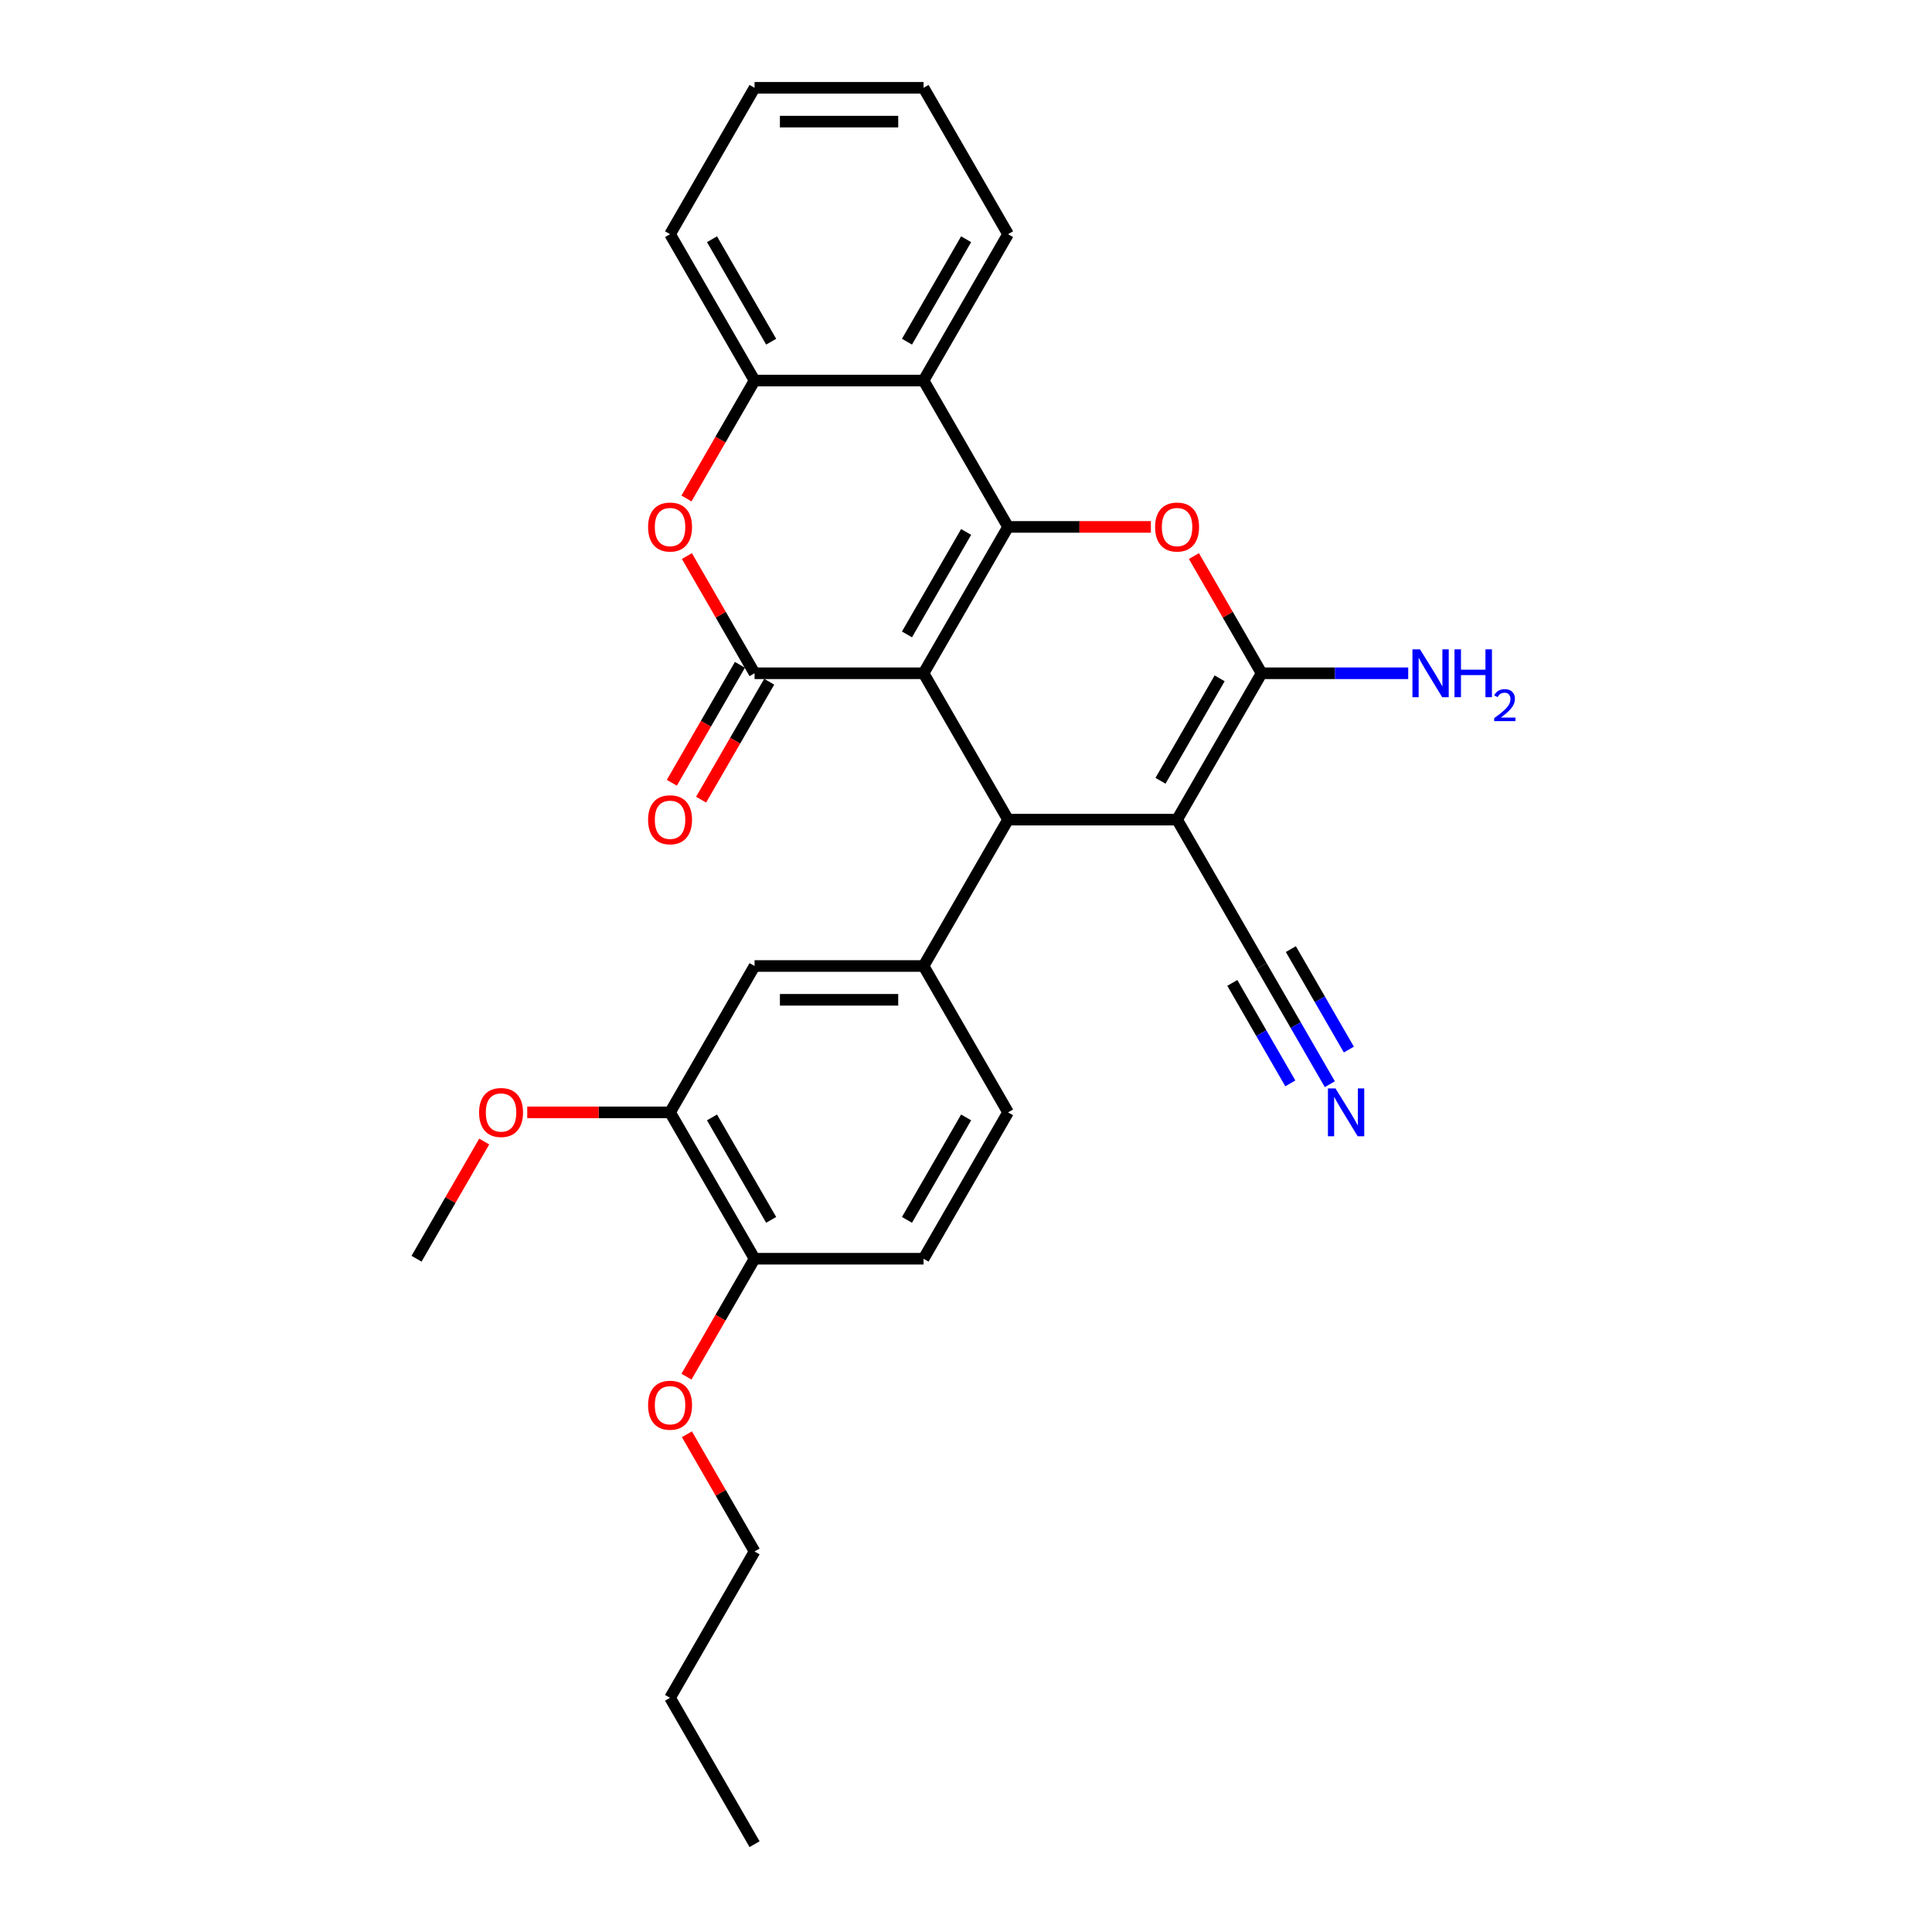 <?xml version='1.0' encoding='iso-8859-1'?>
<svg version='1.1' baseProfile='full'
              xmlns='http://www.w3.org/2000/svg'
                      xmlns:rdkit='http://www.rdkit.org/xml'
                      xmlns:xlink='http://www.w3.org/1999/xlink'
                  xml:space='preserve'
width='1000px' height='1000px' viewBox='0 0 1000 1000'>
<!-- END OF HEADER -->
<rect style='opacity:1.0;fill:#FFFFFF;stroke:none' width='1000' height='1000' x='0' y='0'> </rect>
<path class='bond-0' d='M 478.038,348.485 L 521.776,272.727' style='fill:none;fill-rule:evenodd;stroke:#000000;stroke-width:6px;stroke-linecap:butt;stroke-linejoin:miter;stroke-opacity:1' />
<path class='bond-0' d='M 469.447,328.373 L 500.064,275.343' style='fill:none;fill-rule:evenodd;stroke:#000000;stroke-width:6px;stroke-linecap:butt;stroke-linejoin:miter;stroke-opacity:1' />
<path class='bond-2' d='M 478.038,348.485 L 521.776,424.242' style='fill:none;fill-rule:evenodd;stroke:#000000;stroke-width:6px;stroke-linecap:butt;stroke-linejoin:miter;stroke-opacity:1' />
<path class='bond-3' d='M 478.038,348.485 L 390.56,348.485' style='fill:none;fill-rule:evenodd;stroke:#000000;stroke-width:6px;stroke-linecap:butt;stroke-linejoin:miter;stroke-opacity:1' />
<path class='bond-5' d='M 521.776,272.727 L 558.735,272.727' style='fill:none;fill-rule:evenodd;stroke:#000000;stroke-width:6px;stroke-linecap:butt;stroke-linejoin:miter;stroke-opacity:1' />
<path class='bond-5' d='M 558.735,272.727 L 595.695,272.727' style='fill:none;fill-rule:evenodd;stroke:#FF0000;stroke-width:6px;stroke-linecap:butt;stroke-linejoin:miter;stroke-opacity:1' />
<path class='bond-6' d='M 521.776,272.727 L 478.038,196.97' style='fill:none;fill-rule:evenodd;stroke:#000000;stroke-width:6px;stroke-linecap:butt;stroke-linejoin:miter;stroke-opacity:1' />
<path class='bond-1' d='M 609.254,424.242 L 521.776,424.242' style='fill:none;fill-rule:evenodd;stroke:#000000;stroke-width:6px;stroke-linecap:butt;stroke-linejoin:miter;stroke-opacity:1' />
<path class='bond-4' d='M 609.254,424.242 L 652.992,348.485' style='fill:none;fill-rule:evenodd;stroke:#000000;stroke-width:6px;stroke-linecap:butt;stroke-linejoin:miter;stroke-opacity:1' />
<path class='bond-4' d='M 600.663,404.131 L 631.28,351.101' style='fill:none;fill-rule:evenodd;stroke:#000000;stroke-width:6px;stroke-linecap:butt;stroke-linejoin:miter;stroke-opacity:1' />
<path class='bond-10' d='M 609.254,424.242 L 652.992,500' style='fill:none;fill-rule:evenodd;stroke:#000000;stroke-width:6px;stroke-linecap:butt;stroke-linejoin:miter;stroke-opacity:1' />
<path class='bond-8' d='M 521.776,424.242 L 478.038,500' style='fill:none;fill-rule:evenodd;stroke:#000000;stroke-width:6px;stroke-linecap:butt;stroke-linejoin:miter;stroke-opacity:1' />
<path class='bond-7' d='M 390.56,348.485 L 373.05,318.155' style='fill:none;fill-rule:evenodd;stroke:#000000;stroke-width:6px;stroke-linecap:butt;stroke-linejoin:miter;stroke-opacity:1' />
<path class='bond-7' d='M 373.05,318.155 L 355.539,287.826' style='fill:none;fill-rule:evenodd;stroke:#FF0000;stroke-width:6px;stroke-linecap:butt;stroke-linejoin:miter;stroke-opacity:1' />
<path class='bond-14' d='M 382.985,344.111 L 365.363,374.633' style='fill:none;fill-rule:evenodd;stroke:#000000;stroke-width:6px;stroke-linecap:butt;stroke-linejoin:miter;stroke-opacity:1' />
<path class='bond-14' d='M 365.363,374.633 L 347.741,405.155' style='fill:none;fill-rule:evenodd;stroke:#FF0000;stroke-width:6px;stroke-linecap:butt;stroke-linejoin:miter;stroke-opacity:1' />
<path class='bond-14' d='M 398.136,352.859 L 380.514,383.381' style='fill:none;fill-rule:evenodd;stroke:#000000;stroke-width:6px;stroke-linecap:butt;stroke-linejoin:miter;stroke-opacity:1' />
<path class='bond-14' d='M 380.514,383.381 L 362.892,413.903' style='fill:none;fill-rule:evenodd;stroke:#FF0000;stroke-width:6px;stroke-linecap:butt;stroke-linejoin:miter;stroke-opacity:1' />
<path class='bond-17' d='M 652.992,348.485 L 690.94,348.485' style='fill:none;fill-rule:evenodd;stroke:#000000;stroke-width:6px;stroke-linecap:butt;stroke-linejoin:miter;stroke-opacity:1' />
<path class='bond-17' d='M 690.94,348.485 L 728.888,348.485' style='fill:none;fill-rule:evenodd;stroke:#0000FF;stroke-width:6px;stroke-linecap:butt;stroke-linejoin:miter;stroke-opacity:1' />
<path class='bond-29' d='M 652.992,348.485 L 635.481,318.155' style='fill:none;fill-rule:evenodd;stroke:#000000;stroke-width:6px;stroke-linecap:butt;stroke-linejoin:miter;stroke-opacity:1' />
<path class='bond-29' d='M 635.481,318.155 L 617.971,287.826' style='fill:none;fill-rule:evenodd;stroke:#FF0000;stroke-width:6px;stroke-linecap:butt;stroke-linejoin:miter;stroke-opacity:1' />
<path class='bond-20' d='M 478.038,196.97 L 521.776,121.212' style='fill:none;fill-rule:evenodd;stroke:#000000;stroke-width:6px;stroke-linecap:butt;stroke-linejoin:miter;stroke-opacity:1' />
<path class='bond-20' d='M 469.447,176.858 L 500.064,123.828' style='fill:none;fill-rule:evenodd;stroke:#000000;stroke-width:6px;stroke-linecap:butt;stroke-linejoin:miter;stroke-opacity:1' />
<path class='bond-30' d='M 478.038,196.97 L 390.56,196.97' style='fill:none;fill-rule:evenodd;stroke:#000000;stroke-width:6px;stroke-linecap:butt;stroke-linejoin:miter;stroke-opacity:1' />
<path class='bond-9' d='M 355.317,258.014 L 372.938,227.492' style='fill:none;fill-rule:evenodd;stroke:#FF0000;stroke-width:6px;stroke-linecap:butt;stroke-linejoin:miter;stroke-opacity:1' />
<path class='bond-9' d='M 372.938,227.492 L 390.56,196.97' style='fill:none;fill-rule:evenodd;stroke:#000000;stroke-width:6px;stroke-linecap:butt;stroke-linejoin:miter;stroke-opacity:1' />
<path class='bond-12' d='M 478.038,500 L 390.56,500' style='fill:none;fill-rule:evenodd;stroke:#000000;stroke-width:6px;stroke-linecap:butt;stroke-linejoin:miter;stroke-opacity:1' />
<path class='bond-12' d='M 464.916,517.495 L 403.682,517.495' style='fill:none;fill-rule:evenodd;stroke:#000000;stroke-width:6px;stroke-linecap:butt;stroke-linejoin:miter;stroke-opacity:1' />
<path class='bond-15' d='M 478.038,500 L 521.776,575.758' style='fill:none;fill-rule:evenodd;stroke:#000000;stroke-width:6px;stroke-linecap:butt;stroke-linejoin:miter;stroke-opacity:1' />
<path class='bond-22' d='M 390.56,196.97 L 346.822,121.212' style='fill:none;fill-rule:evenodd;stroke:#000000;stroke-width:6px;stroke-linecap:butt;stroke-linejoin:miter;stroke-opacity:1' />
<path class='bond-22' d='M 399.151,176.858 L 368.534,123.828' style='fill:none;fill-rule:evenodd;stroke:#000000;stroke-width:6px;stroke-linecap:butt;stroke-linejoin:miter;stroke-opacity:1' />
<path class='bond-11' d='M 652.992,500 L 670.654,530.592' style='fill:none;fill-rule:evenodd;stroke:#000000;stroke-width:6px;stroke-linecap:butt;stroke-linejoin:miter;stroke-opacity:1' />
<path class='bond-11' d='M 670.654,530.592 L 688.317,561.184' style='fill:none;fill-rule:evenodd;stroke:#0000FF;stroke-width:6px;stroke-linecap:butt;stroke-linejoin:miter;stroke-opacity:1' />
<path class='bond-11' d='M 637.841,508.748 L 652.854,534.751' style='fill:none;fill-rule:evenodd;stroke:#000000;stroke-width:6px;stroke-linecap:butt;stroke-linejoin:miter;stroke-opacity:1' />
<path class='bond-11' d='M 652.854,534.751 L 667.867,560.754' style='fill:none;fill-rule:evenodd;stroke:#0000FF;stroke-width:6px;stroke-linecap:butt;stroke-linejoin:miter;stroke-opacity:1' />
<path class='bond-11' d='M 668.144,491.252 L 683.157,517.255' style='fill:none;fill-rule:evenodd;stroke:#000000;stroke-width:6px;stroke-linecap:butt;stroke-linejoin:miter;stroke-opacity:1' />
<path class='bond-11' d='M 683.157,517.255 L 698.17,543.259' style='fill:none;fill-rule:evenodd;stroke:#0000FF;stroke-width:6px;stroke-linecap:butt;stroke-linejoin:miter;stroke-opacity:1' />
<path class='bond-13' d='M 390.56,500 L 346.822,575.758' style='fill:none;fill-rule:evenodd;stroke:#000000;stroke-width:6px;stroke-linecap:butt;stroke-linejoin:miter;stroke-opacity:1' />
<path class='bond-19' d='M 346.822,575.758 L 309.862,575.758' style='fill:none;fill-rule:evenodd;stroke:#000000;stroke-width:6px;stroke-linecap:butt;stroke-linejoin:miter;stroke-opacity:1' />
<path class='bond-19' d='M 309.862,575.758 L 272.903,575.758' style='fill:none;fill-rule:evenodd;stroke:#FF0000;stroke-width:6px;stroke-linecap:butt;stroke-linejoin:miter;stroke-opacity:1' />
<path class='bond-32' d='M 346.822,575.758 L 390.56,651.515' style='fill:none;fill-rule:evenodd;stroke:#000000;stroke-width:6px;stroke-linecap:butt;stroke-linejoin:miter;stroke-opacity:1' />
<path class='bond-32' d='M 368.534,578.373 L 399.151,631.404' style='fill:none;fill-rule:evenodd;stroke:#000000;stroke-width:6px;stroke-linecap:butt;stroke-linejoin:miter;stroke-opacity:1' />
<path class='bond-18' d='M 521.776,575.758 L 478.038,651.515' style='fill:none;fill-rule:evenodd;stroke:#000000;stroke-width:6px;stroke-linecap:butt;stroke-linejoin:miter;stroke-opacity:1' />
<path class='bond-18' d='M 500.064,578.373 L 469.447,631.404' style='fill:none;fill-rule:evenodd;stroke:#000000;stroke-width:6px;stroke-linecap:butt;stroke-linejoin:miter;stroke-opacity:1' />
<path class='bond-16' d='M 390.56,651.515 L 478.038,651.515' style='fill:none;fill-rule:evenodd;stroke:#000000;stroke-width:6px;stroke-linecap:butt;stroke-linejoin:miter;stroke-opacity:1' />
<path class='bond-21' d='M 390.56,651.515 L 372.938,682.037' style='fill:none;fill-rule:evenodd;stroke:#000000;stroke-width:6px;stroke-linecap:butt;stroke-linejoin:miter;stroke-opacity:1' />
<path class='bond-21' d='M 372.938,682.037 L 355.317,712.559' style='fill:none;fill-rule:evenodd;stroke:#FF0000;stroke-width:6px;stroke-linecap:butt;stroke-linejoin:miter;stroke-opacity:1' />
<path class='bond-24' d='M 250.627,590.856 L 233.116,621.186' style='fill:none;fill-rule:evenodd;stroke:#FF0000;stroke-width:6px;stroke-linecap:butt;stroke-linejoin:miter;stroke-opacity:1' />
<path class='bond-24' d='M 233.116,621.186 L 215.606,651.515' style='fill:none;fill-rule:evenodd;stroke:#000000;stroke-width:6px;stroke-linecap:butt;stroke-linejoin:miter;stroke-opacity:1' />
<path class='bond-26' d='M 521.776,121.212 L 478.038,45.455' style='fill:none;fill-rule:evenodd;stroke:#000000;stroke-width:6px;stroke-linecap:butt;stroke-linejoin:miter;stroke-opacity:1' />
<path class='bond-23' d='M 355.539,742.371 L 373.05,772.701' style='fill:none;fill-rule:evenodd;stroke:#FF0000;stroke-width:6px;stroke-linecap:butt;stroke-linejoin:miter;stroke-opacity:1' />
<path class='bond-23' d='M 373.05,772.701 L 390.56,803.03' style='fill:none;fill-rule:evenodd;stroke:#000000;stroke-width:6px;stroke-linecap:butt;stroke-linejoin:miter;stroke-opacity:1' />
<path class='bond-27' d='M 346.822,121.212 L 390.56,45.455' style='fill:none;fill-rule:evenodd;stroke:#000000;stroke-width:6px;stroke-linecap:butt;stroke-linejoin:miter;stroke-opacity:1' />
<path class='bond-25' d='M 390.56,803.03 L 346.822,878.788' style='fill:none;fill-rule:evenodd;stroke:#000000;stroke-width:6px;stroke-linecap:butt;stroke-linejoin:miter;stroke-opacity:1' />
<path class='bond-28' d='M 346.822,878.788 L 390.56,954.545' style='fill:none;fill-rule:evenodd;stroke:#000000;stroke-width:6px;stroke-linecap:butt;stroke-linejoin:miter;stroke-opacity:1' />
<path class='bond-31' d='M 478.038,45.455 L 390.56,45.455' style='fill:none;fill-rule:evenodd;stroke:#000000;stroke-width:6px;stroke-linecap:butt;stroke-linejoin:miter;stroke-opacity:1' />
<path class='bond-31' d='M 464.916,62.95 L 403.682,62.95' style='fill:none;fill-rule:evenodd;stroke:#000000;stroke-width:6px;stroke-linecap:butt;stroke-linejoin:miter;stroke-opacity:1' />
<path  class='atom-6' d='M 597.882 272.797
Q 597.882 266.849, 600.821 263.525
Q 603.76 260.201, 609.254 260.201
Q 614.747 260.201, 617.686 263.525
Q 620.626 266.849, 620.626 272.797
Q 620.626 278.816, 617.651 282.245
Q 614.677 285.639, 609.254 285.639
Q 603.795 285.639, 600.821 282.245
Q 597.882 278.851, 597.882 272.797
M 609.254 282.84
Q 613.033 282.84, 615.062 280.32
Q 617.127 277.766, 617.127 272.797
Q 617.127 267.934, 615.062 265.484
Q 613.033 263, 609.254 263
Q 605.475 263, 603.41 265.449
Q 601.381 267.899, 601.381 272.797
Q 601.381 277.801, 603.41 280.32
Q 605.475 282.84, 609.254 282.84
' fill='#FF0000'/>
<path  class='atom-8' d='M 335.45 272.797
Q 335.45 266.849, 338.389 263.525
Q 341.328 260.201, 346.822 260.201
Q 352.315 260.201, 355.254 263.525
Q 358.194 266.849, 358.194 272.797
Q 358.194 278.816, 355.219 282.245
Q 352.245 285.639, 346.822 285.639
Q 341.363 285.639, 338.389 282.245
Q 335.45 278.851, 335.45 272.797
M 346.822 282.84
Q 350.601 282.84, 352.63 280.32
Q 354.695 277.766, 354.695 272.797
Q 354.695 267.934, 352.63 265.484
Q 350.601 263, 346.822 263
Q 343.043 263, 340.978 265.449
Q 338.949 267.899, 338.949 272.797
Q 338.949 277.801, 340.978 280.32
Q 343.043 282.84, 346.822 282.84
' fill='#FF0000'/>
<path  class='atom-12' d='M 691.255 563.371
L 699.373 576.492
Q 700.177 577.787, 701.472 580.131
Q 702.767 582.476, 702.837 582.616
L 702.837 563.371
L 706.126 563.371
L 706.126 588.144
L 702.732 588.144
L 694.019 573.798
Q 693.004 572.119, 691.92 570.194
Q 690.87 568.27, 690.555 567.675
L 690.555 588.144
L 687.336 588.144
L 687.336 563.371
L 691.255 563.371
' fill='#0000FF'/>
<path  class='atom-15' d='M 335.45 424.312
Q 335.45 418.364, 338.389 415.04
Q 341.328 411.716, 346.822 411.716
Q 352.315 411.716, 355.254 415.04
Q 358.194 418.364, 358.194 424.312
Q 358.194 430.331, 355.219 433.76
Q 352.245 437.154, 346.822 437.154
Q 341.363 437.154, 338.389 433.76
Q 335.45 430.366, 335.45 424.312
M 346.822 434.355
Q 350.601 434.355, 352.63 431.835
Q 354.695 429.281, 354.695 424.312
Q 354.695 419.449, 352.63 416.999
Q 350.601 414.515, 346.822 414.515
Q 343.043 414.515, 340.978 416.964
Q 338.949 419.414, 338.949 424.312
Q 338.949 429.316, 340.978 431.835
Q 343.043 434.355, 346.822 434.355
' fill='#FF0000'/>
<path  class='atom-18' d='M 734.993 336.098
L 743.111 349.22
Q 743.916 350.514, 745.211 352.859
Q 746.505 355.203, 746.575 355.343
L 746.575 336.098
L 749.865 336.098
L 749.865 360.872
L 746.47 360.872
L 737.758 346.525
Q 736.743 344.846, 735.658 342.921
Q 734.609 340.997, 734.294 340.402
L 734.294 360.872
L 731.074 360.872
L 731.074 336.098
L 734.993 336.098
' fill='#0000FF'/>
<path  class='atom-18' d='M 752.839 336.098
L 756.198 336.098
L 756.198 346.63
L 768.865 346.63
L 768.865 336.098
L 772.224 336.098
L 772.224 360.872
L 768.865 360.872
L 768.865 349.43
L 756.198 349.43
L 756.198 360.872
L 752.839 360.872
L 752.839 336.098
' fill='#0000FF'/>
<path  class='atom-18' d='M 773.425 360.002
Q 774.025 358.455, 775.457 357.601
Q 776.889 356.723, 778.875 356.723
Q 781.346 356.723, 782.732 358.063
Q 784.117 359.402, 784.117 361.781
Q 784.117 364.206, 782.316 366.469
Q 780.538 368.732, 776.843 371.411
L 784.394 371.411
L 784.394 373.258
L 773.379 373.258
L 773.379 371.711
Q 776.427 369.54, 778.228 367.924
Q 780.053 366.307, 780.93 364.852
Q 781.808 363.397, 781.808 361.896
Q 781.808 360.326, 781.023 359.448
Q 780.237 358.571, 778.875 358.571
Q 777.559 358.571, 776.681 359.102
Q 775.803 359.633, 775.18 360.811
L 773.425 360.002
' fill='#0000FF'/>
<path  class='atom-20' d='M 247.972 575.828
Q 247.972 569.879, 250.911 566.555
Q 253.851 563.231, 259.344 563.231
Q 264.838 563.231, 267.777 566.555
Q 270.716 569.879, 270.716 575.828
Q 270.716 581.846, 267.742 585.275
Q 264.768 588.669, 259.344 588.669
Q 253.886 588.669, 250.911 585.275
Q 247.972 581.881, 247.972 575.828
M 259.344 585.87
Q 263.123 585.87, 265.153 583.351
Q 267.217 580.796, 267.217 575.828
Q 267.217 570.964, 265.153 568.514
Q 263.123 566.03, 259.344 566.03
Q 255.565 566.03, 253.501 568.479
Q 251.471 570.929, 251.471 575.828
Q 251.471 580.831, 253.501 583.351
Q 255.565 585.87, 259.344 585.87
' fill='#FF0000'/>
<path  class='atom-22' d='M 335.45 727.343
Q 335.45 721.394, 338.389 718.07
Q 341.328 714.746, 346.822 714.746
Q 352.315 714.746, 355.254 718.07
Q 358.194 721.394, 358.194 727.343
Q 358.194 733.361, 355.219 736.79
Q 352.245 740.184, 346.822 740.184
Q 341.363 740.184, 338.389 736.79
Q 335.45 733.396, 335.45 727.343
M 346.822 737.385
Q 350.601 737.385, 352.63 734.866
Q 354.695 732.311, 354.695 727.343
Q 354.695 722.479, 352.63 720.03
Q 350.601 717.545, 346.822 717.545
Q 343.043 717.545, 340.978 719.995
Q 338.949 722.444, 338.949 727.343
Q 338.949 732.346, 340.978 734.866
Q 343.043 737.385, 346.822 737.385
' fill='#FF0000'/>
</svg>
